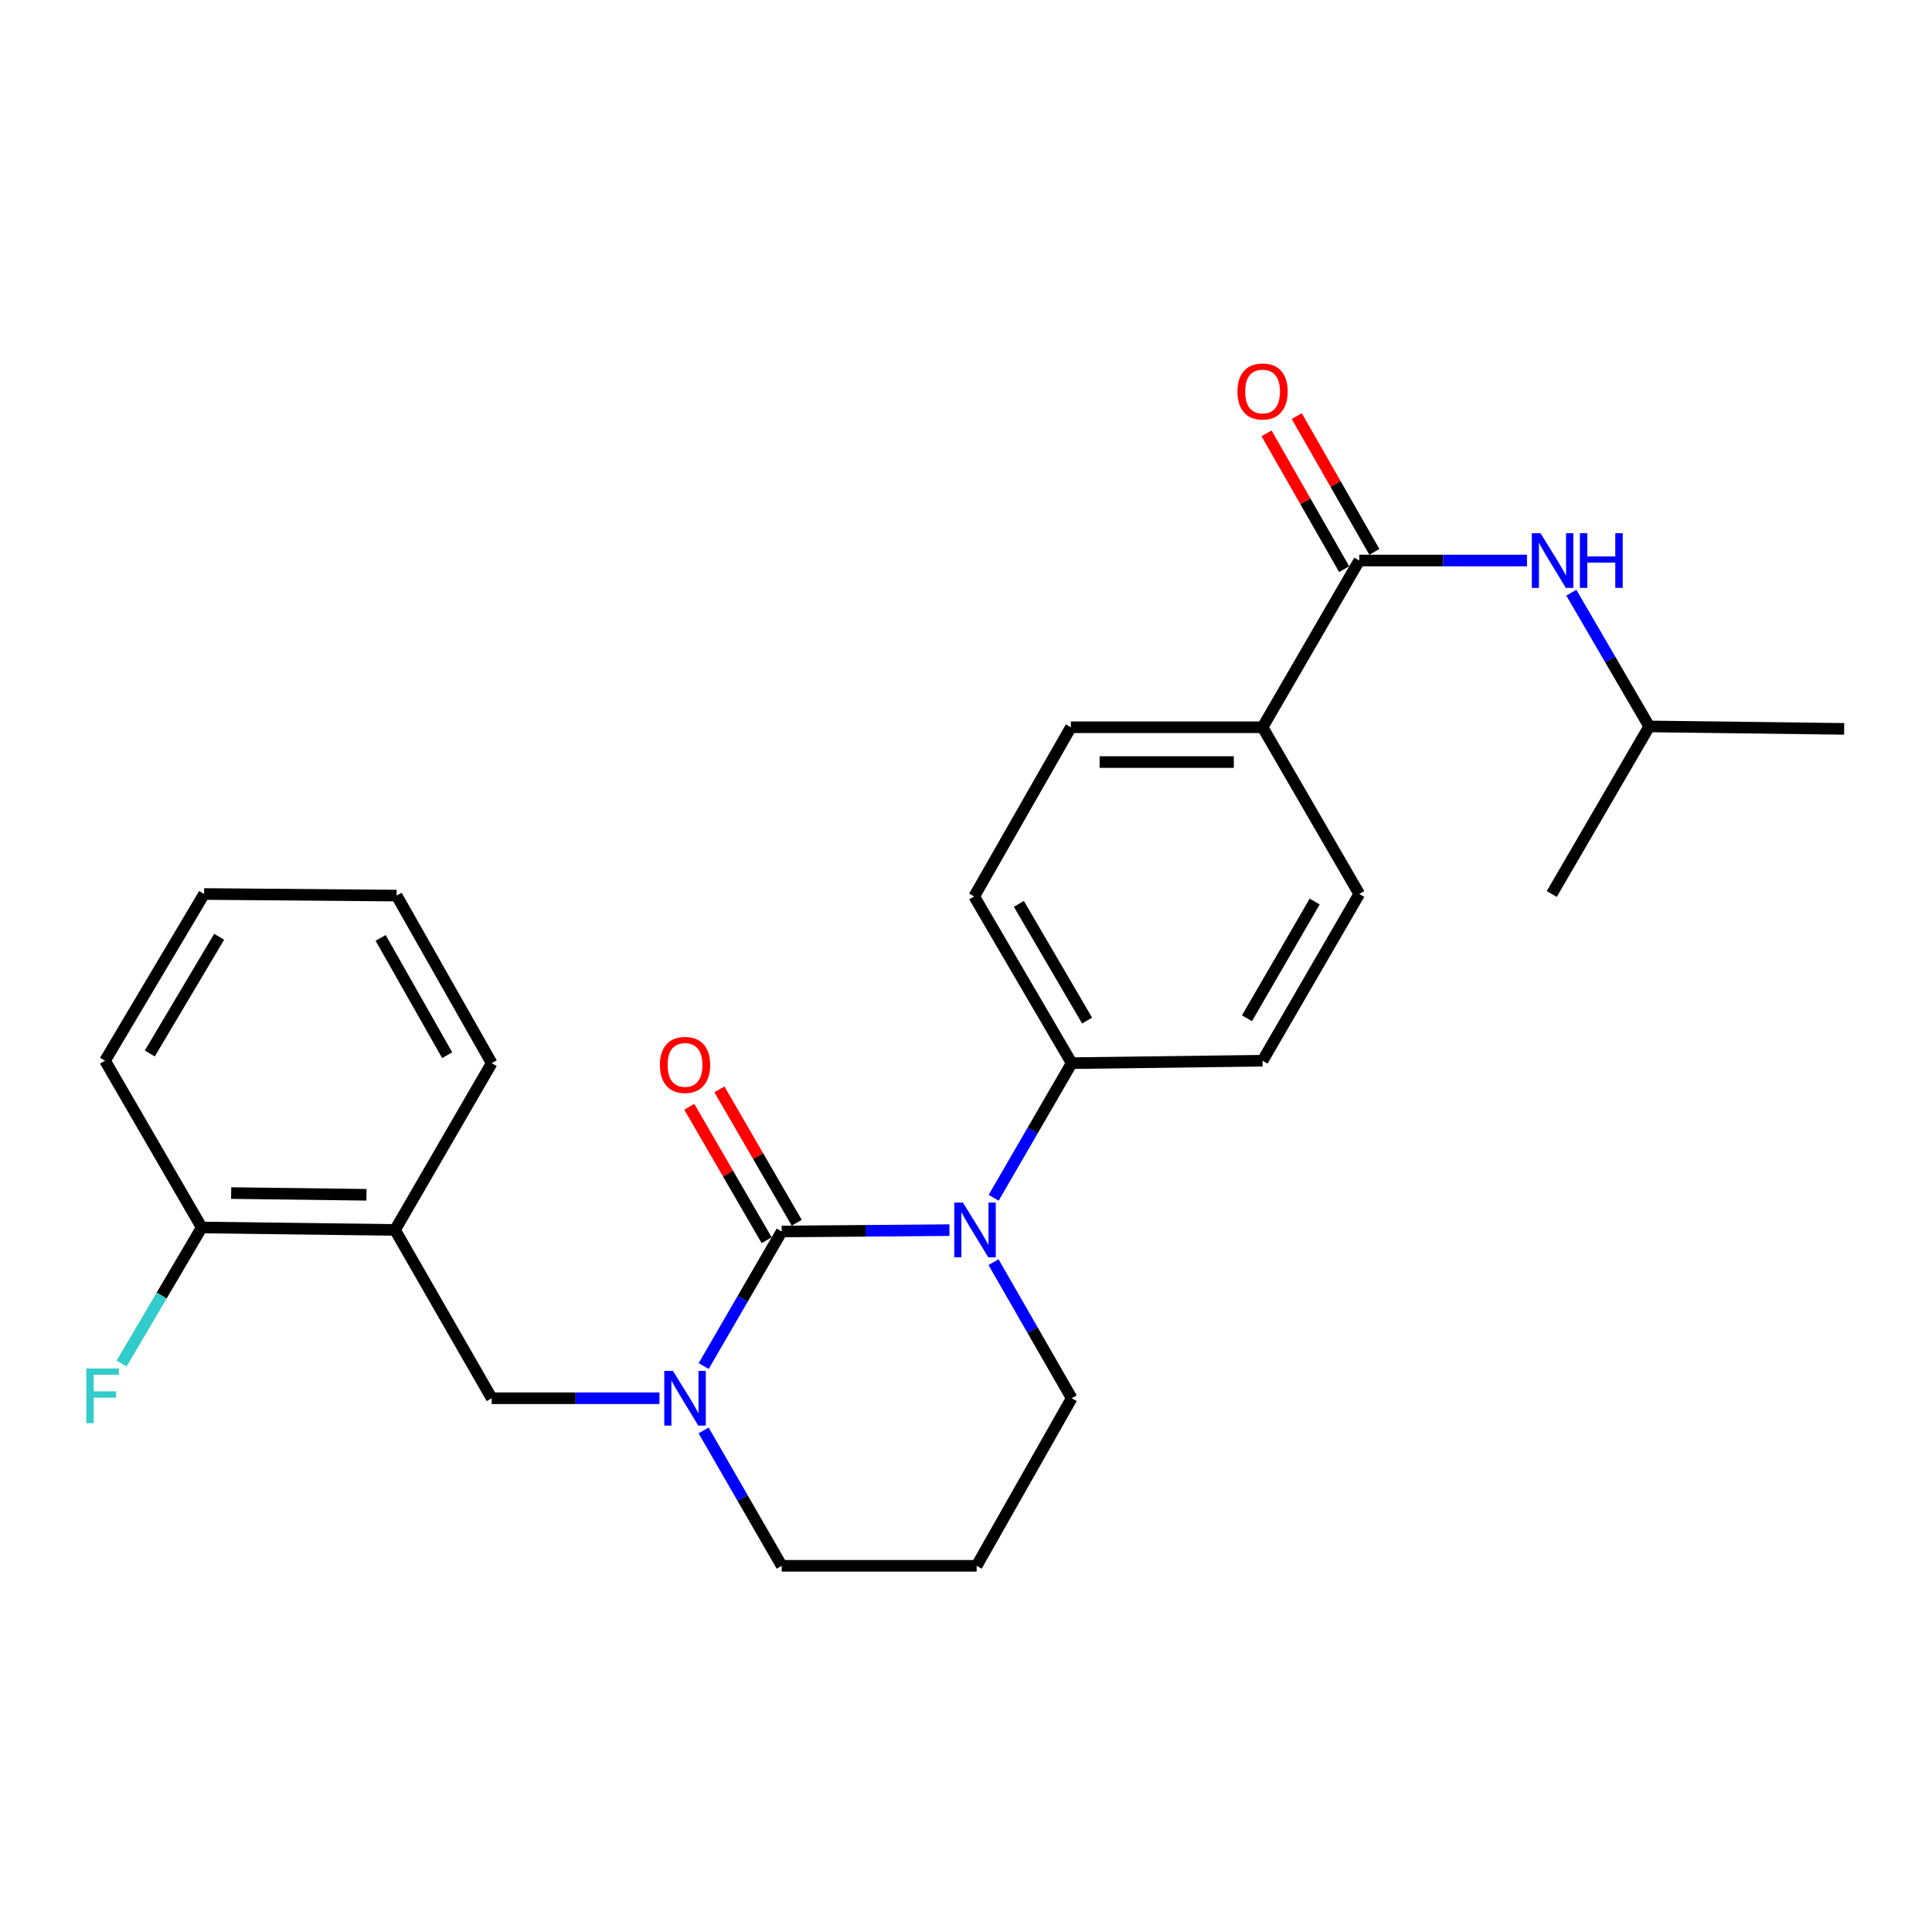 <?xml version='1.0' encoding='iso-8859-1'?>
<svg version='1.1' baseProfile='full'
              xmlns='http://www.w3.org/2000/svg'
                      xmlns:rdkit='http://www.rdkit.org/xml'
                      xmlns:xlink='http://www.w3.org/1999/xlink'
                  xml:space='preserve'
width='1000px' height='1000px' viewBox='0 0 1000 1000'>
<!-- END OF HEADER -->
<rect style='opacity:1.0;fill:#FFFFFF;stroke:none' width='1000' height='1000' x='0' y='0'> </rect>
<path class='bond-0' d='M 404.603,637.416 L 448.015,637.069' style='fill:none;fill-rule:evenodd;stroke:#000000;stroke-width:6px;stroke-linecap:butt;stroke-linejoin:miter;stroke-opacity:1' />
<path class='bond-0' d='M 448.015,637.069 L 491.426,636.722' style='fill:none;fill-rule:evenodd;stroke:#0000FF;stroke-width:6px;stroke-linecap:butt;stroke-linejoin:miter;stroke-opacity:1' />
<path class='bond-1' d='M 404.603,637.416 L 384.414,672.243' style='fill:none;fill-rule:evenodd;stroke:#000000;stroke-width:6px;stroke-linecap:butt;stroke-linejoin:miter;stroke-opacity:1' />
<path class='bond-1' d='M 384.414,672.243 L 364.225,707.07' style='fill:none;fill-rule:evenodd;stroke:#0000FF;stroke-width:6px;stroke-linecap:butt;stroke-linejoin:miter;stroke-opacity:1' />
<path class='bond-7' d='M 412.393,632.9 L 392.378,598.378' style='fill:none;fill-rule:evenodd;stroke:#000000;stroke-width:6px;stroke-linecap:butt;stroke-linejoin:miter;stroke-opacity:1' />
<path class='bond-7' d='M 392.378,598.378 L 372.364,563.856' style='fill:none;fill-rule:evenodd;stroke:#FF0000;stroke-width:6px;stroke-linecap:butt;stroke-linejoin:miter;stroke-opacity:1' />
<path class='bond-7' d='M 396.814,641.932 L 376.799,607.41' style='fill:none;fill-rule:evenodd;stroke:#000000;stroke-width:6px;stroke-linecap:butt;stroke-linejoin:miter;stroke-opacity:1' />
<path class='bond-7' d='M 376.799,607.41 L 356.785,572.888' style='fill:none;fill-rule:evenodd;stroke:#FF0000;stroke-width:6px;stroke-linecap:butt;stroke-linejoin:miter;stroke-opacity:1' />
<path class='bond-6' d='M 514.32,619.961 L 534.509,585.125' style='fill:none;fill-rule:evenodd;stroke:#0000FF;stroke-width:6px;stroke-linecap:butt;stroke-linejoin:miter;stroke-opacity:1' />
<path class='bond-6' d='M 534.509,585.125 L 554.699,550.288' style='fill:none;fill-rule:evenodd;stroke:#000000;stroke-width:6px;stroke-linecap:butt;stroke-linejoin:miter;stroke-opacity:1' />
<path class='bond-15' d='M 514.243,653.287 L 534.471,688.506' style='fill:none;fill-rule:evenodd;stroke:#0000FF;stroke-width:6px;stroke-linecap:butt;stroke-linejoin:miter;stroke-opacity:1' />
<path class='bond-15' d='M 534.471,688.506 L 554.699,723.724' style='fill:none;fill-rule:evenodd;stroke:#000000;stroke-width:6px;stroke-linecap:butt;stroke-linejoin:miter;stroke-opacity:1' />
<path class='bond-3' d='M 341.329,723.724 L 297.913,723.724' style='fill:none;fill-rule:evenodd;stroke:#0000FF;stroke-width:6px;stroke-linecap:butt;stroke-linejoin:miter;stroke-opacity:1' />
<path class='bond-3' d='M 297.913,723.724 L 254.497,723.724' style='fill:none;fill-rule:evenodd;stroke:#000000;stroke-width:6px;stroke-linecap:butt;stroke-linejoin:miter;stroke-opacity:1' />
<path class='bond-16' d='M 364.183,740.388 L 384.393,775.425' style='fill:none;fill-rule:evenodd;stroke:#0000FF;stroke-width:6px;stroke-linecap:butt;stroke-linejoin:miter;stroke-opacity:1' />
<path class='bond-16' d='M 384.393,775.425 L 404.603,810.462' style='fill:none;fill-rule:evenodd;stroke:#000000;stroke-width:6px;stroke-linecap:butt;stroke-linejoin:miter;stroke-opacity:1' />
<path class='bond-2' d='M 703.555,290.123 L 653.503,376.431' style='fill:none;fill-rule:evenodd;stroke:#000000;stroke-width:6px;stroke-linecap:butt;stroke-linejoin:miter;stroke-opacity:1' />
<path class='bond-5' d='M 703.555,290.123 L 746.961,290.123' style='fill:none;fill-rule:evenodd;stroke:#000000;stroke-width:6px;stroke-linecap:butt;stroke-linejoin:miter;stroke-opacity:1' />
<path class='bond-5' d='M 746.961,290.123 L 790.368,290.123' style='fill:none;fill-rule:evenodd;stroke:#0000FF;stroke-width:6px;stroke-linecap:butt;stroke-linejoin:miter;stroke-opacity:1' />
<path class='bond-9' d='M 711.372,285.655 L 691.285,250.512' style='fill:none;fill-rule:evenodd;stroke:#000000;stroke-width:6px;stroke-linecap:butt;stroke-linejoin:miter;stroke-opacity:1' />
<path class='bond-9' d='M 691.285,250.512 L 671.198,215.368' style='fill:none;fill-rule:evenodd;stroke:#FF0000;stroke-width:6px;stroke-linecap:butt;stroke-linejoin:miter;stroke-opacity:1' />
<path class='bond-9' d='M 695.738,294.591 L 675.651,259.448' style='fill:none;fill-rule:evenodd;stroke:#000000;stroke-width:6px;stroke-linecap:butt;stroke-linejoin:miter;stroke-opacity:1' />
<path class='bond-9' d='M 675.651,259.448 L 655.564,224.304' style='fill:none;fill-rule:evenodd;stroke:#FF0000;stroke-width:6px;stroke-linecap:butt;stroke-linejoin:miter;stroke-opacity:1' />
<path class='bond-4' d='M 254.497,723.724 L 204.465,636.616' style='fill:none;fill-rule:evenodd;stroke:#000000;stroke-width:6px;stroke-linecap:butt;stroke-linejoin:miter;stroke-opacity:1' />
<path class='bond-10' d='M 204.465,636.616 L 104.411,635.345' style='fill:none;fill-rule:evenodd;stroke:#000000;stroke-width:6px;stroke-linecap:butt;stroke-linejoin:miter;stroke-opacity:1' />
<path class='bond-10' d='M 189.686,618.419 L 119.648,617.529' style='fill:none;fill-rule:evenodd;stroke:#000000;stroke-width:6px;stroke-linecap:butt;stroke-linejoin:miter;stroke-opacity:1' />
<path class='bond-20' d='M 204.465,636.616 L 254.497,550.288' style='fill:none;fill-rule:evenodd;stroke:#000000;stroke-width:6px;stroke-linecap:butt;stroke-linejoin:miter;stroke-opacity:1' />
<path class='bond-19' d='M 813.306,306.768 L 833.474,341.385' style='fill:none;fill-rule:evenodd;stroke:#0000FF;stroke-width:6px;stroke-linecap:butt;stroke-linejoin:miter;stroke-opacity:1' />
<path class='bond-19' d='M 833.474,341.385 L 853.641,376.001' style='fill:none;fill-rule:evenodd;stroke:#000000;stroke-width:6px;stroke-linecap:butt;stroke-linejoin:miter;stroke-opacity:1' />
<path class='bond-11' d='M 554.699,550.288 L 653.503,549.027' style='fill:none;fill-rule:evenodd;stroke:#000000;stroke-width:6px;stroke-linecap:butt;stroke-linejoin:miter;stroke-opacity:1' />
<path class='bond-12' d='M 554.699,550.288 L 504.247,463.99' style='fill:none;fill-rule:evenodd;stroke:#000000;stroke-width:6px;stroke-linecap:butt;stroke-linejoin:miter;stroke-opacity:1' />
<path class='bond-12' d='M 562.678,528.255 L 527.361,467.846' style='fill:none;fill-rule:evenodd;stroke:#000000;stroke-width:6px;stroke-linecap:butt;stroke-linejoin:miter;stroke-opacity:1' />
<path class='bond-8' d='M 653.503,376.431 L 554.279,376.431' style='fill:none;fill-rule:evenodd;stroke:#000000;stroke-width:6px;stroke-linecap:butt;stroke-linejoin:miter;stroke-opacity:1' />
<path class='bond-8' d='M 638.619,394.439 L 569.163,394.439' style='fill:none;fill-rule:evenodd;stroke:#000000;stroke-width:6px;stroke-linecap:butt;stroke-linejoin:miter;stroke-opacity:1' />
<path class='bond-27' d='M 653.503,376.431 L 703.555,462.729' style='fill:none;fill-rule:evenodd;stroke:#000000;stroke-width:6px;stroke-linecap:butt;stroke-linejoin:miter;stroke-opacity:1' />
<path class='bond-18' d='M 104.411,635.345 L 83.672,670.571' style='fill:none;fill-rule:evenodd;stroke:#000000;stroke-width:6px;stroke-linecap:butt;stroke-linejoin:miter;stroke-opacity:1' />
<path class='bond-18' d='M 83.672,670.571 L 62.934,705.796' style='fill:none;fill-rule:evenodd;stroke:#33CCCC;stroke-width:6px;stroke-linecap:butt;stroke-linejoin:miter;stroke-opacity:1' />
<path class='bond-21' d='M 104.411,635.345 L 54.359,549.027' style='fill:none;fill-rule:evenodd;stroke:#000000;stroke-width:6px;stroke-linecap:butt;stroke-linejoin:miter;stroke-opacity:1' />
<path class='bond-14' d='M 653.503,549.027 L 703.555,462.729' style='fill:none;fill-rule:evenodd;stroke:#000000;stroke-width:6px;stroke-linecap:butt;stroke-linejoin:miter;stroke-opacity:1' />
<path class='bond-14' d='M 645.433,527.048 L 680.47,466.639' style='fill:none;fill-rule:evenodd;stroke:#000000;stroke-width:6px;stroke-linecap:butt;stroke-linejoin:miter;stroke-opacity:1' />
<path class='bond-13' d='M 504.247,463.99 L 554.279,376.431' style='fill:none;fill-rule:evenodd;stroke:#000000;stroke-width:6px;stroke-linecap:butt;stroke-linejoin:miter;stroke-opacity:1' />
<path class='bond-26' d='M 554.699,723.724 L 505.508,810.462' style='fill:none;fill-rule:evenodd;stroke:#000000;stroke-width:6px;stroke-linecap:butt;stroke-linejoin:miter;stroke-opacity:1' />
<path class='bond-17' d='M 404.603,810.462 L 505.508,810.462' style='fill:none;fill-rule:evenodd;stroke:#000000;stroke-width:6px;stroke-linecap:butt;stroke-linejoin:miter;stroke-opacity:1' />
<path class='bond-22' d='M 853.641,376.001 L 803.189,462.729' style='fill:none;fill-rule:evenodd;stroke:#000000;stroke-width:6px;stroke-linecap:butt;stroke-linejoin:miter;stroke-opacity:1' />
<path class='bond-23' d='M 853.641,376.001 L 954.545,377.262' style='fill:none;fill-rule:evenodd;stroke:#000000;stroke-width:6px;stroke-linecap:butt;stroke-linejoin:miter;stroke-opacity:1' />
<path class='bond-24' d='M 254.497,550.288 L 205.296,463.56' style='fill:none;fill-rule:evenodd;stroke:#000000;stroke-width:6px;stroke-linecap:butt;stroke-linejoin:miter;stroke-opacity:1' />
<path class='bond-24' d='M 231.454,546.164 L 197.013,485.455' style='fill:none;fill-rule:evenodd;stroke:#000000;stroke-width:6px;stroke-linecap:butt;stroke-linejoin:miter;stroke-opacity:1' />
<path class='bond-28' d='M 54.359,549.027 L 105.642,462.729' style='fill:none;fill-rule:evenodd;stroke:#000000;stroke-width:6px;stroke-linecap:butt;stroke-linejoin:miter;stroke-opacity:1' />
<path class='bond-28' d='M 77.532,545.282 L 113.43,484.874' style='fill:none;fill-rule:evenodd;stroke:#000000;stroke-width:6px;stroke-linecap:butt;stroke-linejoin:miter;stroke-opacity:1' />
<path class='bond-25' d='M 205.296,463.56 L 105.642,462.729' style='fill:none;fill-rule:evenodd;stroke:#000000;stroke-width:6px;stroke-linecap:butt;stroke-linejoin:miter;stroke-opacity:1' />
<path  class='atom-1' d='M 498.407 622.456
L 507.687 637.456
Q 508.607 638.936, 510.087 641.616
Q 511.567 644.296, 511.647 644.456
L 511.647 622.456
L 515.407 622.456
L 515.407 650.776
L 511.527 650.776
L 501.567 634.376
Q 500.407 632.456, 499.167 630.256
Q 497.967 628.056, 497.607 627.376
L 497.607 650.776
L 493.927 650.776
L 493.927 622.456
L 498.407 622.456
' fill='#0000FF'/>
<path  class='atom-2' d='M 348.311 709.564
L 357.591 724.564
Q 358.511 726.044, 359.991 728.724
Q 361.471 731.404, 361.551 731.564
L 361.551 709.564
L 365.311 709.564
L 365.311 737.884
L 361.431 737.884
L 351.471 721.484
Q 350.311 719.564, 349.071 717.364
Q 347.871 715.164, 347.511 714.484
L 347.511 737.884
L 343.831 737.884
L 343.831 709.564
L 348.311 709.564
' fill='#0000FF'/>
<path  class='atom-6' d='M 797.349 275.963
L 806.629 290.963
Q 807.549 292.443, 809.029 295.123
Q 810.509 297.803, 810.589 297.963
L 810.589 275.963
L 814.349 275.963
L 814.349 304.283
L 810.469 304.283
L 800.509 287.883
Q 799.349 285.963, 798.109 283.763
Q 796.909 281.563, 796.549 280.883
L 796.549 304.283
L 792.869 304.283
L 792.869 275.963
L 797.349 275.963
' fill='#0000FF'/>
<path  class='atom-6' d='M 817.749 275.963
L 821.589 275.963
L 821.589 288.003
L 836.069 288.003
L 836.069 275.963
L 839.909 275.963
L 839.909 304.283
L 836.069 304.283
L 836.069 291.203
L 821.589 291.203
L 821.589 304.283
L 817.749 304.283
L 817.749 275.963
' fill='#0000FF'/>
<path  class='atom-8' d='M 341.571 551.198
Q 341.571 544.398, 344.931 540.598
Q 348.291 536.798, 354.571 536.798
Q 360.851 536.798, 364.211 540.598
Q 367.571 544.398, 367.571 551.198
Q 367.571 558.078, 364.171 561.998
Q 360.771 565.878, 354.571 565.878
Q 348.331 565.878, 344.931 561.998
Q 341.571 558.118, 341.571 551.198
M 354.571 562.678
Q 358.891 562.678, 361.211 559.798
Q 363.571 556.878, 363.571 551.198
Q 363.571 545.638, 361.211 542.838
Q 358.891 539.998, 354.571 539.998
Q 350.251 539.998, 347.891 542.798
Q 345.571 545.598, 345.571 551.198
Q 345.571 556.918, 347.891 559.798
Q 350.251 562.678, 354.571 562.678
' fill='#FF0000'/>
<path  class='atom-10' d='M 640.503 202.635
Q 640.503 195.835, 643.863 192.035
Q 647.223 188.235, 653.503 188.235
Q 659.783 188.235, 663.143 192.035
Q 666.503 195.835, 666.503 202.635
Q 666.503 209.515, 663.103 213.435
Q 659.703 217.315, 653.503 217.315
Q 647.263 217.315, 643.863 213.435
Q 640.503 209.555, 640.503 202.635
M 653.503 214.115
Q 657.823 214.115, 660.143 211.235
Q 662.503 208.315, 662.503 202.635
Q 662.503 197.075, 660.143 194.275
Q 657.823 191.435, 653.503 191.435
Q 649.183 191.435, 646.823 194.235
Q 644.503 197.035, 644.503 202.635
Q 644.503 208.355, 646.823 211.235
Q 649.183 214.115, 653.503 214.115
' fill='#FF0000'/>
<path  class='atom-19' d='M 44.689 708.324
L 61.529 708.324
L 61.529 711.564
L 48.489 711.564
L 48.489 720.164
L 60.089 720.164
L 60.089 723.444
L 48.489 723.444
L 48.489 736.644
L 44.689 736.644
L 44.689 708.324
' fill='#33CCCC'/>
</svg>
